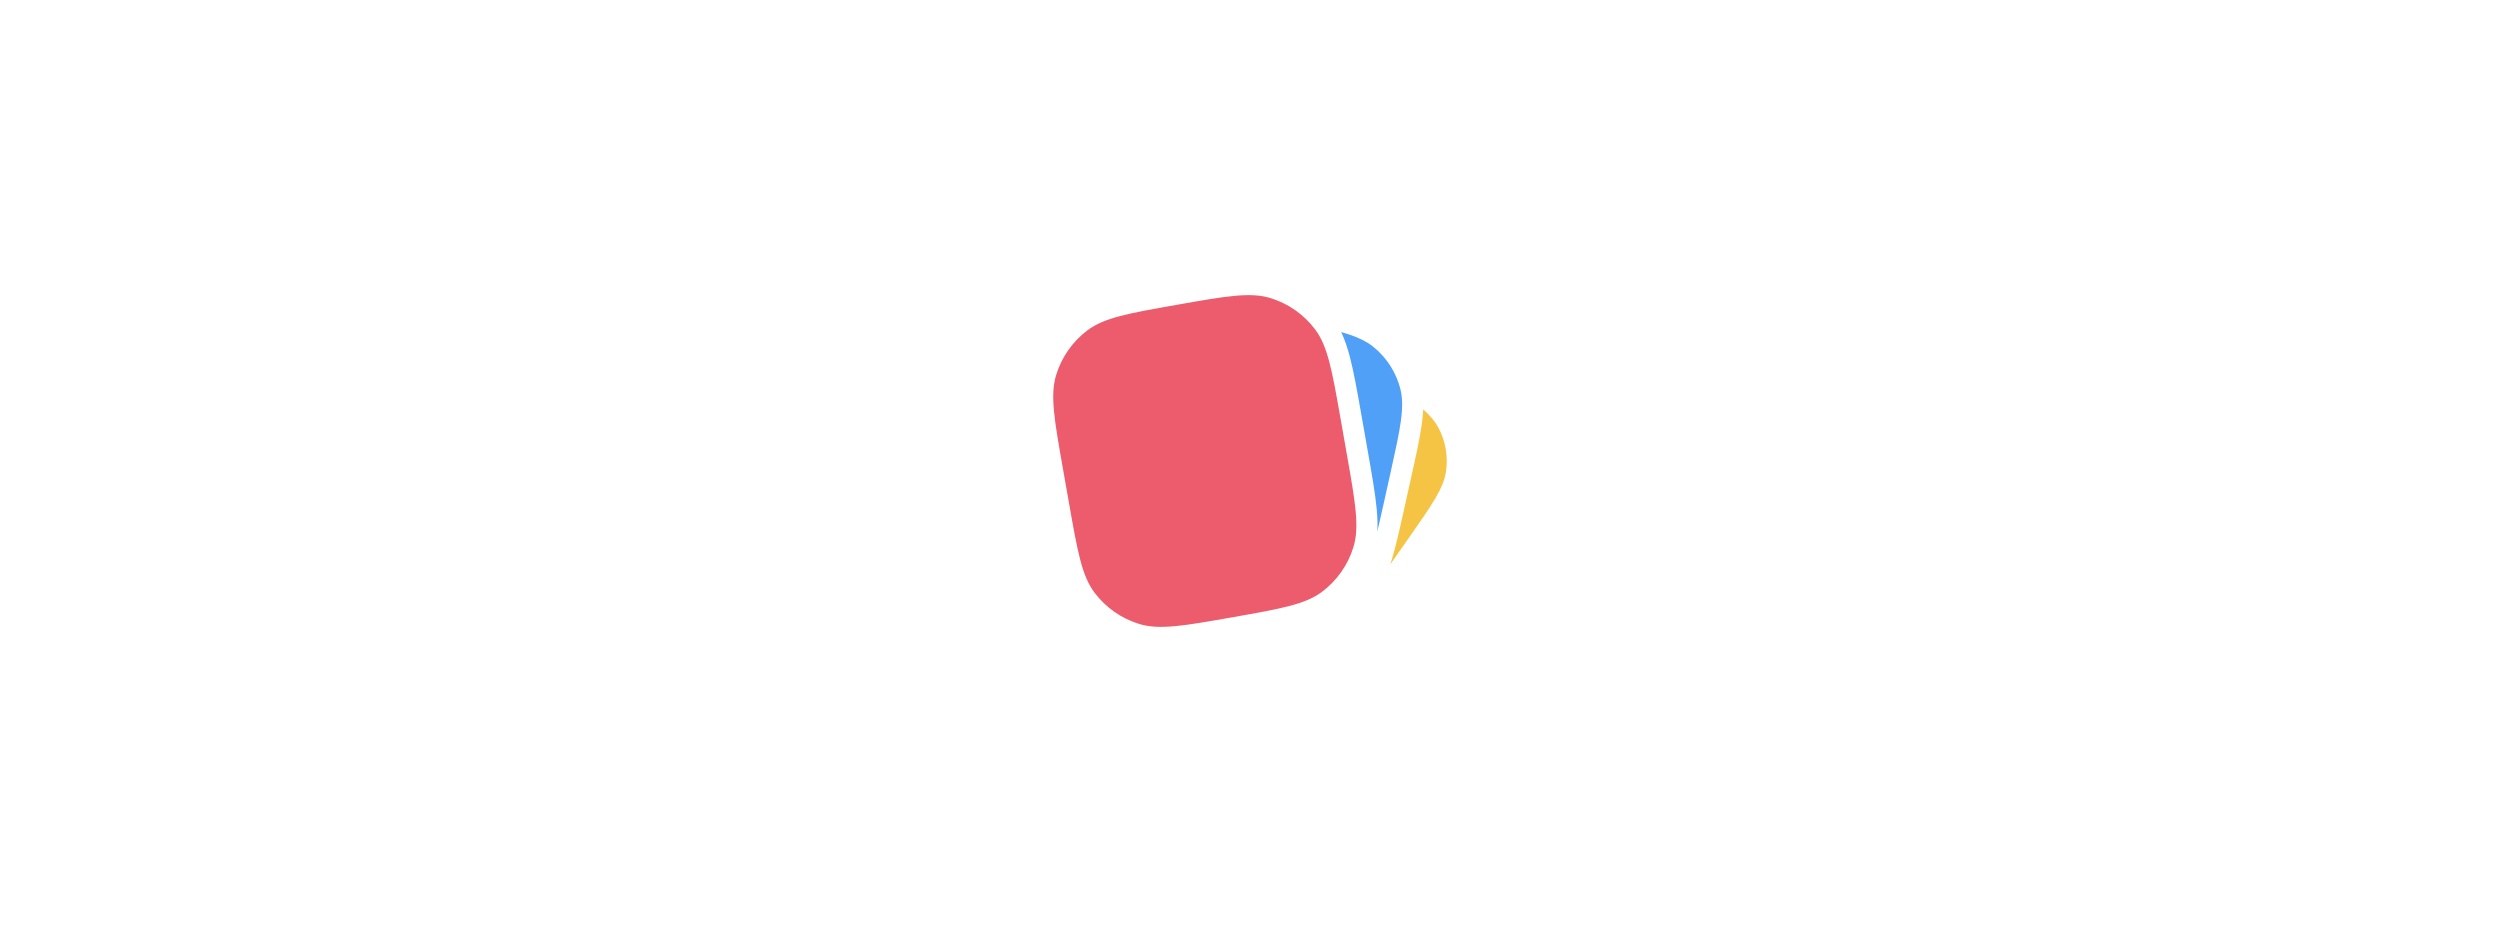<svg fill="none" height="160" viewBox="0 0 432 160" width="432" xmlns="http://www.w3.org/2000/svg"><path d="m0 0h432v160h-432z" fill="#fff"/><path d="m183.659 80.894c-1.482-8.402-2.223-12.603-1.153-16.1.94-3.076 2.831-5.776 5.4-7.712 2.92-2.201 7.121-2.942 15.523-4.423 8.402-1.482 12.603-2.222 16.1-1.153 3.076.941 5.776 2.831 7.712 5.4 2.201 2.921 2.942 7.122 4.423 15.523l1.058 6.001c1.482 8.402 2.223 12.603 1.153 16.1-.94 3.076-2.831 5.776-5.4 7.712-2.92 2.201-7.121 2.941-15.523 4.423s-12.603 2.222-16.1 1.153c-3.077-.941-5.776-2.831-7.712-5.4-2.201-2.921-2.942-7.122-4.423-15.524z" fill="#ec5c6d"/><path d="m231.757 57.375c2.524.732 4.274 1.498 5.662 2.643 2.234 1.842 3.827 4.343 4.553 7.146.823 3.187-.007 6.935-1.669 14.431l-1.187 5.354c-.409 1.843-.768 3.46-1.108 4.888.065-1.233.014-2.51-.112-3.859-.254-2.721-.843-6.043-1.573-10.184l-1.058-6.001c-.731-4.141-1.313-7.465-2.005-10.108-.409-1.562-.883-2.993-1.503-4.31z" fill="#51a0f8"/><path d="m245.929 70.74c1.2 1.072 2.042 2.061 2.627 3.162 1.224 2.301 1.687 4.93 1.324 7.51-.412 2.933-2.394 5.764-6.358 11.424l-2.831 4.043c-.154.22-.306.436-.455.648.083-.246.164-.495.242-.749.731-2.367 1.389-5.35 2.207-9.039l1.187-5.354c.818-3.689 1.482-6.67 1.82-9.125.119-.865.201-1.702.237-2.521z" fill="#f6c445"/></svg>